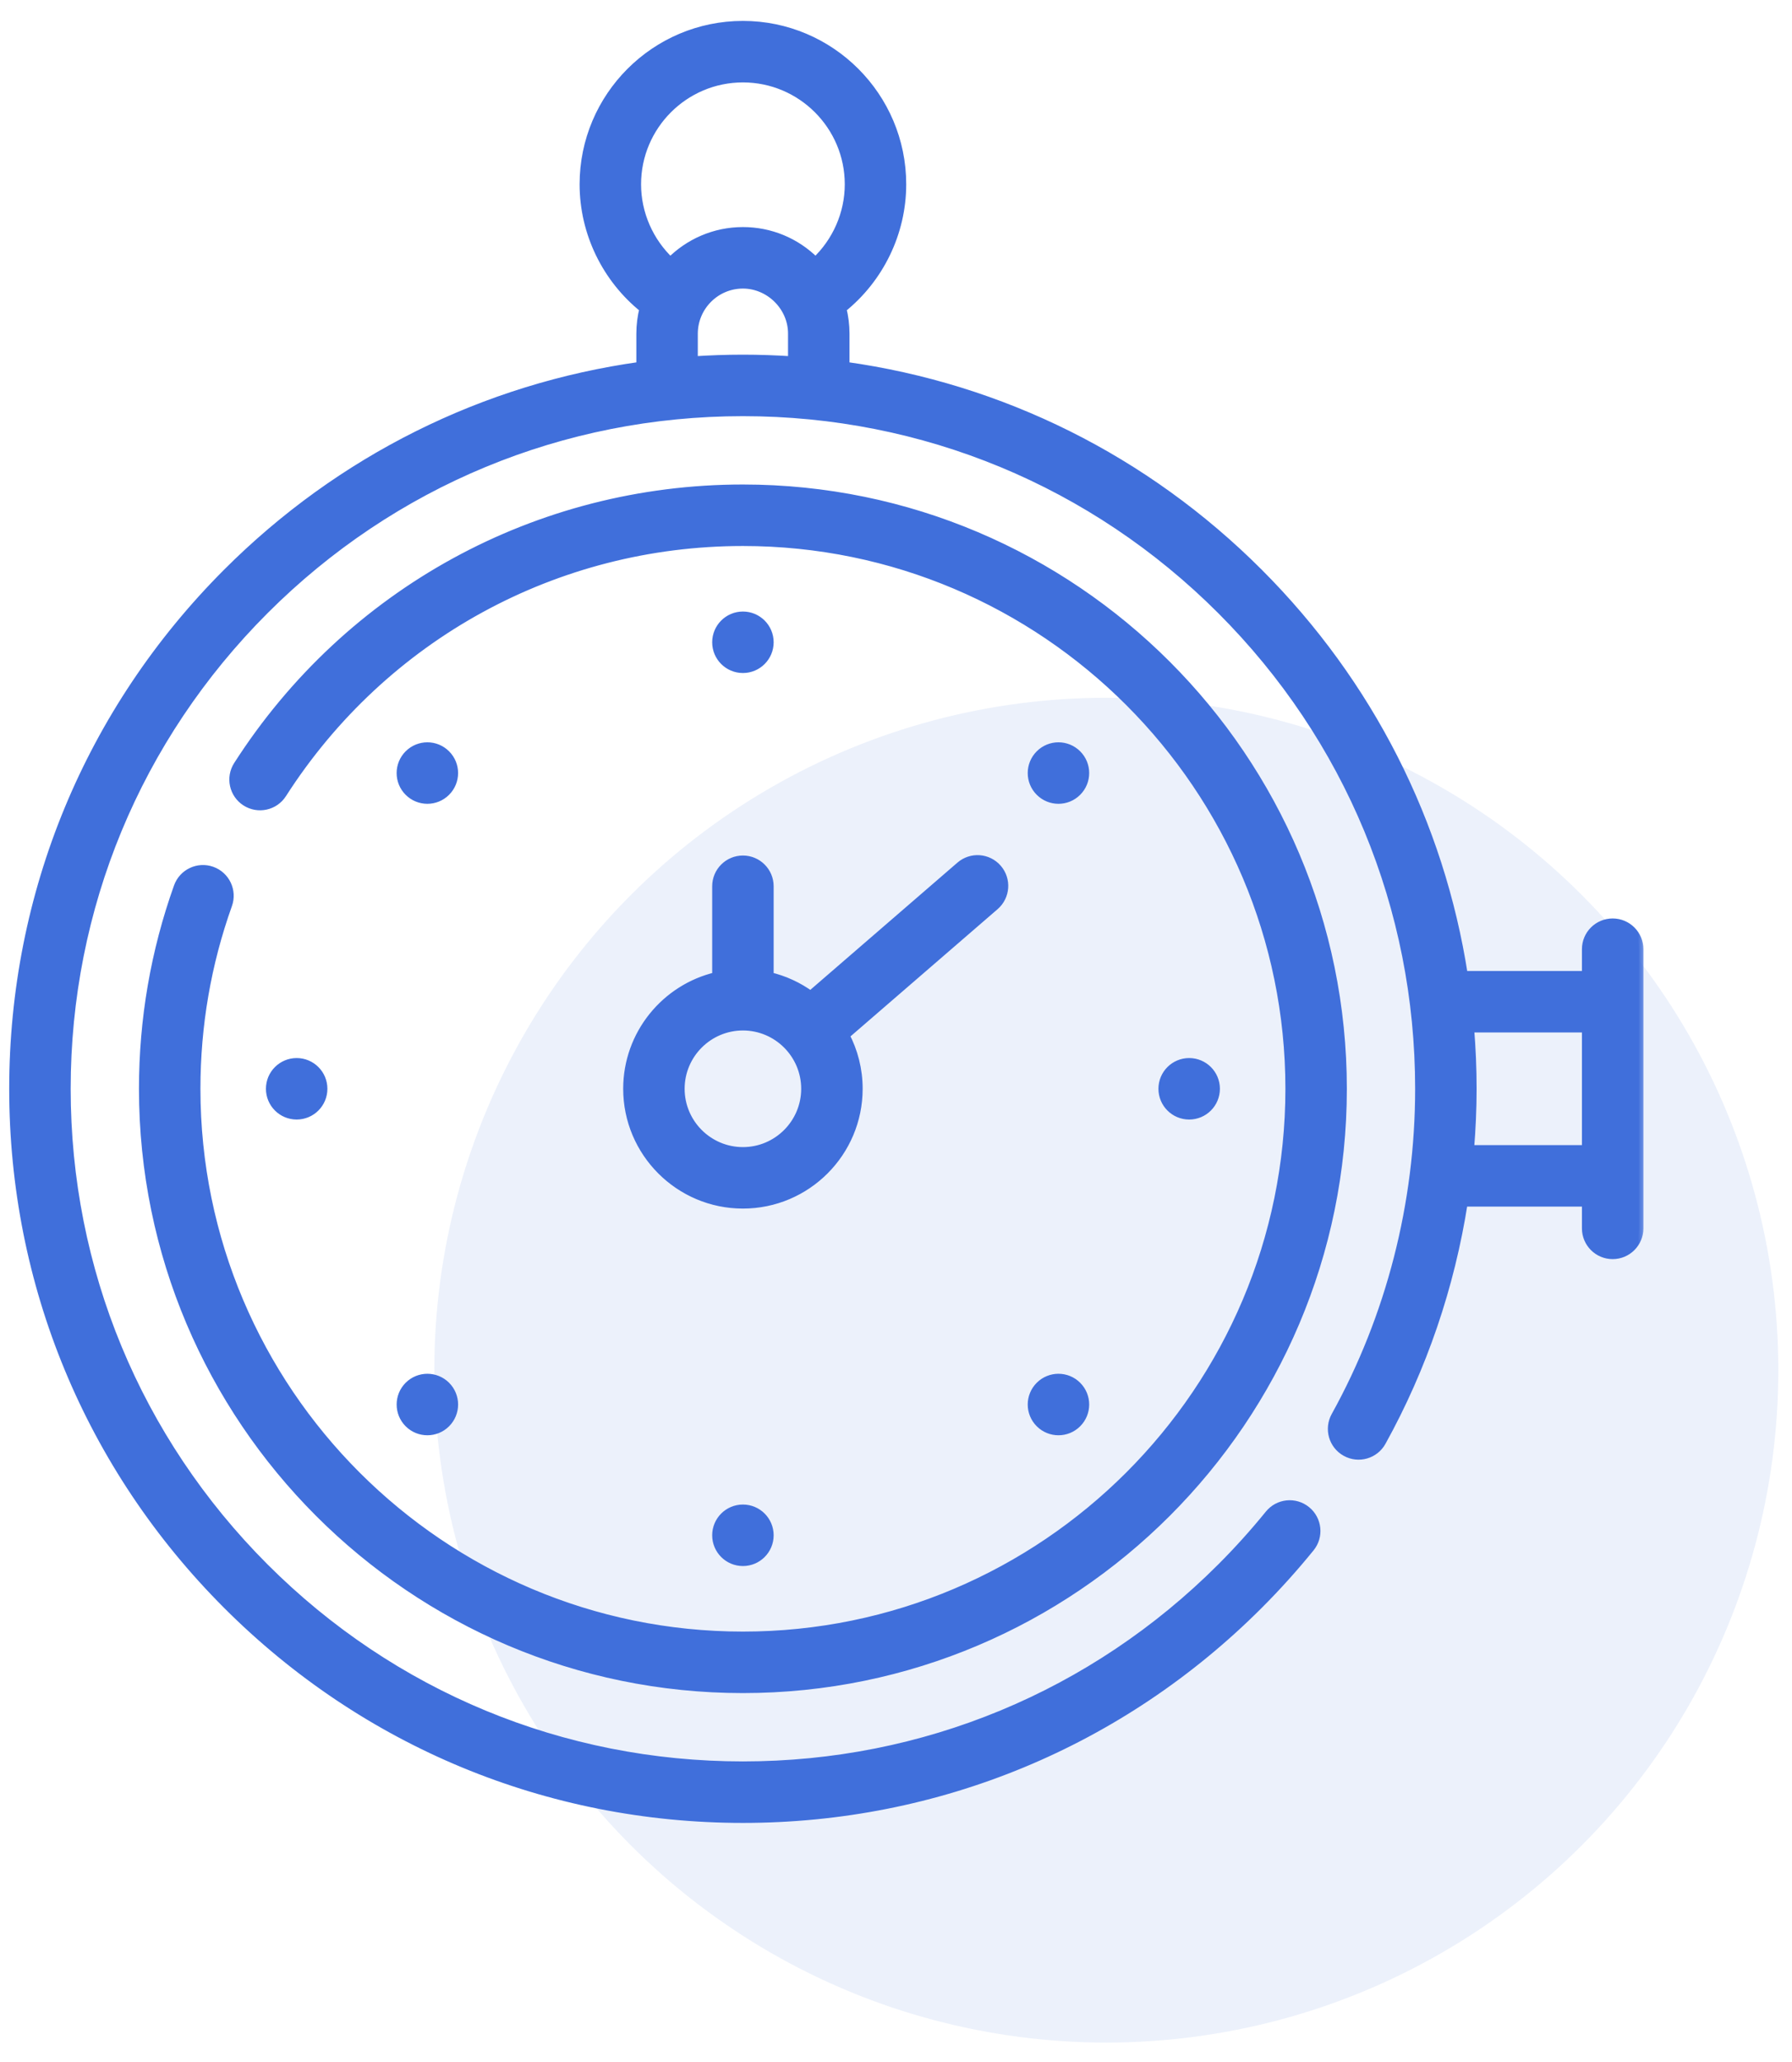 <?xml version="1.0" encoding="UTF-8"?> <svg xmlns="http://www.w3.org/2000/svg" width="80" height="92" viewBox="0 0 80 92" fill="none"> <circle opacity="0.1" cx="49.389" cy="61.133" r="30" fill="#406FDB"></circle> <mask id="path-2-outside-1" maskUnits="userSpaceOnUse" x="-0.389" y="0.133" width="74" height="82" fill="black"> <rect fill="white" x="-0.389" y="0.133" width="74" height="82"></rect> <path d="M71.994 41.179C71.347 41.179 70.822 41.703 70.822 42.351V43.522H65.33C64.28 36.747 61.125 30.499 56.185 25.559C51.124 20.498 44.69 17.311 37.724 16.341V14.891C37.724 14.506 37.676 14.128 37.584 13.764C39.252 12.43 40.256 10.386 40.256 8.223C40.256 4.314 37.075 1.133 33.166 1.133C29.256 1.133 26.075 4.314 26.075 8.223C26.075 10.387 27.08 12.431 28.749 13.765C28.657 14.125 28.608 14.502 28.608 14.891V16.341C21.641 17.311 15.207 20.498 10.146 25.559C3.998 31.708 0.611 39.883 0.611 48.578C0.611 57.274 3.998 65.449 10.146 71.598C16.295 77.747 24.47 81.133 33.166 81.133C41.861 81.133 50.036 77.747 56.185 71.598C56.995 70.788 57.769 69.929 58.486 69.046C58.894 68.544 58.817 67.806 58.314 67.398C57.812 66.99 57.073 67.067 56.666 67.57C56 68.39 55.281 69.188 54.528 69.941C48.822 75.647 41.235 78.789 33.166 78.789C25.096 78.789 17.509 75.647 11.803 69.941C6.098 64.234 2.955 56.648 2.955 48.578C2.955 40.509 6.098 32.922 11.803 27.216C17.51 21.51 25.096 18.368 33.166 18.368C41.235 18.368 48.822 21.51 54.528 27.216C60.234 32.922 63.376 40.509 63.376 48.578C63.376 53.707 62.08 58.758 59.626 63.186C59.313 63.752 59.517 64.466 60.084 64.779C60.65 65.093 61.363 64.888 61.676 64.322C63.508 61.015 64.741 57.387 65.327 53.634H70.822V54.806C70.822 55.453 71.347 55.978 71.994 55.978C72.641 55.978 73.166 55.453 73.166 54.806V42.35C73.166 41.703 72.641 41.179 71.994 41.179ZM35.38 16.099C34.646 16.051 33.908 16.024 33.166 16.024C32.423 16.024 31.685 16.051 30.952 16.099V14.891C30.952 13.669 31.945 12.675 33.166 12.675C34.367 12.675 35.386 13.685 35.38 14.891V16.099ZM36.406 11.685C36.4 11.679 36.394 11.673 36.388 11.667C35.527 10.806 34.383 10.331 33.166 10.331C31.9 10.331 30.753 10.851 29.927 11.687C28.98 10.798 28.419 9.544 28.419 8.223C28.419 5.606 30.548 3.477 33.166 3.477C35.783 3.477 37.913 5.606 37.913 8.223C37.913 9.544 37.352 10.797 36.406 11.685ZM70.822 51.291H65.604C65.678 50.39 65.72 49.486 65.72 48.578C65.72 47.668 65.681 46.763 65.607 45.866H70.822V51.291ZM18.25 63.494C18.708 63.952 19.45 63.952 19.908 63.494C20.365 63.036 20.365 62.294 19.908 61.837C19.45 61.379 18.708 61.379 18.25 61.837C17.793 62.294 17.793 63.036 18.25 63.494ZM14.416 48.578C14.416 47.931 13.891 47.407 13.244 47.407C12.597 47.407 12.072 47.931 12.072 48.578C12.072 49.226 12.597 49.75 13.244 49.75C13.891 49.75 14.416 49.226 14.416 48.578ZM9.455 38.863C8.846 38.646 8.175 38.963 7.957 39.573C6.927 42.458 6.404 45.487 6.404 48.578C6.404 63.335 18.409 75.34 33.166 75.34C47.922 75.34 59.927 63.335 59.927 48.578C59.927 33.822 47.922 21.817 33.166 21.817C24.003 21.817 15.576 26.427 10.624 34.149C10.274 34.694 10.433 35.419 10.977 35.768C11.522 36.117 12.247 35.959 12.597 35.414C17.116 28.367 24.805 24.161 33.166 24.161C46.63 24.161 57.584 35.114 57.584 48.578C57.584 62.043 46.63 72.996 33.166 72.996C19.701 72.996 8.748 62.042 8.748 48.578C8.748 45.757 9.224 42.992 10.165 40.361C10.382 39.752 10.065 39.081 9.455 38.863ZM54.26 48.578C54.26 47.931 53.735 47.407 53.088 47.407C52.44 47.407 51.916 47.931 51.916 48.578C51.916 49.226 52.44 49.75 53.088 49.75C53.735 49.75 54.26 49.226 54.26 48.578ZM19.907 35.32C20.365 34.862 20.365 34.12 19.907 33.663C19.45 33.205 18.708 33.205 18.25 33.663C17.792 34.121 17.792 34.863 18.25 35.32C18.708 35.778 19.45 35.778 19.907 35.32ZM46.424 63.494C46.882 63.952 47.624 63.952 48.081 63.494C48.539 63.036 48.539 62.294 48.081 61.837C47.624 61.379 46.882 61.379 46.424 61.837C45.966 62.294 45.966 63.036 46.424 63.494ZM48.081 35.32C48.539 34.862 48.539 34.12 48.081 33.663C47.623 33.205 46.882 33.205 46.424 33.663C45.966 34.121 45.966 34.863 46.424 35.32C46.882 35.778 47.624 35.778 48.081 35.32ZM31.994 68.5C31.994 69.147 32.519 69.672 33.166 69.672C33.813 69.672 34.338 69.147 34.338 68.5C34.338 67.853 33.813 67.328 33.166 67.328C32.519 67.328 31.994 67.853 31.994 68.5ZM31.994 43.57C29.72 44.102 28.021 46.145 28.021 48.578C28.021 51.415 30.329 53.723 33.166 53.723C36.003 53.723 38.311 51.416 38.311 48.578C38.311 47.717 38.097 46.904 37.721 46.19L44.406 40.412C44.895 39.988 44.949 39.248 44.526 38.759C44.103 38.269 43.363 38.215 42.873 38.639L36.187 44.418C35.642 44.021 35.015 43.728 34.338 43.57V39.543C34.338 38.896 33.813 38.371 33.166 38.371C32.519 38.371 31.994 38.896 31.994 39.543V43.57ZM33.166 45.777C34.71 45.777 35.967 47.034 35.967 48.578C35.967 50.123 34.71 51.38 33.166 51.38C31.621 51.38 30.364 50.123 30.364 48.578C30.364 47.034 31.621 45.777 33.166 45.777ZM33.166 29.828C33.813 29.828 34.338 29.304 34.338 28.657C34.338 28.009 33.813 27.485 33.166 27.485C32.519 27.485 31.994 28.009 31.994 28.657C31.994 29.304 32.519 29.828 33.166 29.828Z"></path> </mask> <path d="M71.994 41.179C71.347 41.179 70.822 41.703 70.822 42.351V43.522H65.33C64.28 36.747 61.125 30.499 56.185 25.559C51.124 20.498 44.69 17.311 37.724 16.341V14.891C37.724 14.506 37.676 14.128 37.584 13.764C39.252 12.43 40.256 10.386 40.256 8.223C40.256 4.314 37.075 1.133 33.166 1.133C29.256 1.133 26.075 4.314 26.075 8.223C26.075 10.387 27.08 12.431 28.749 13.765C28.657 14.125 28.608 14.502 28.608 14.891V16.341C21.641 17.311 15.207 20.498 10.146 25.559C3.998 31.708 0.611 39.883 0.611 48.578C0.611 57.274 3.998 65.449 10.146 71.598C16.295 77.747 24.47 81.133 33.166 81.133C41.861 81.133 50.036 77.747 56.185 71.598C56.995 70.788 57.769 69.929 58.486 69.046C58.894 68.544 58.817 67.806 58.314 67.398C57.812 66.99 57.073 67.067 56.666 67.57C56 68.39 55.281 69.188 54.528 69.941C48.822 75.647 41.235 78.789 33.166 78.789C25.096 78.789 17.509 75.647 11.803 69.941C6.098 64.234 2.955 56.648 2.955 48.578C2.955 40.509 6.098 32.922 11.803 27.216C17.51 21.51 25.096 18.368 33.166 18.368C41.235 18.368 48.822 21.51 54.528 27.216C60.234 32.922 63.376 40.509 63.376 48.578C63.376 53.707 62.08 58.758 59.626 63.186C59.313 63.752 59.517 64.466 60.084 64.779C60.65 65.093 61.363 64.888 61.676 64.322C63.508 61.015 64.741 57.387 65.327 53.634H70.822V54.806C70.822 55.453 71.347 55.978 71.994 55.978C72.641 55.978 73.166 55.453 73.166 54.806V42.35C73.166 41.703 72.641 41.179 71.994 41.179ZM35.38 16.099C34.646 16.051 33.908 16.024 33.166 16.024C32.423 16.024 31.685 16.051 30.952 16.099V14.891C30.952 13.669 31.945 12.675 33.166 12.675C34.367 12.675 35.386 13.685 35.38 14.891V16.099ZM36.406 11.685C36.4 11.679 36.394 11.673 36.388 11.667C35.527 10.806 34.383 10.331 33.166 10.331C31.9 10.331 30.753 10.851 29.927 11.687C28.98 10.798 28.419 9.544 28.419 8.223C28.419 5.606 30.548 3.477 33.166 3.477C35.783 3.477 37.913 5.606 37.913 8.223C37.913 9.544 37.352 10.797 36.406 11.685ZM70.822 51.291H65.604C65.678 50.39 65.72 49.486 65.72 48.578C65.72 47.668 65.681 46.763 65.607 45.866H70.822V51.291ZM18.25 63.494C18.708 63.952 19.45 63.952 19.908 63.494C20.365 63.036 20.365 62.294 19.908 61.837C19.45 61.379 18.708 61.379 18.25 61.837C17.793 62.294 17.793 63.036 18.25 63.494ZM14.416 48.578C14.416 47.931 13.891 47.407 13.244 47.407C12.597 47.407 12.072 47.931 12.072 48.578C12.072 49.226 12.597 49.75 13.244 49.75C13.891 49.75 14.416 49.226 14.416 48.578ZM9.455 38.863C8.846 38.646 8.175 38.963 7.957 39.573C6.927 42.458 6.404 45.487 6.404 48.578C6.404 63.335 18.409 75.34 33.166 75.34C47.922 75.34 59.927 63.335 59.927 48.578C59.927 33.822 47.922 21.817 33.166 21.817C24.003 21.817 15.576 26.427 10.624 34.149C10.274 34.694 10.433 35.419 10.977 35.768C11.522 36.117 12.247 35.959 12.597 35.414C17.116 28.367 24.805 24.161 33.166 24.161C46.63 24.161 57.584 35.114 57.584 48.578C57.584 62.043 46.63 72.996 33.166 72.996C19.701 72.996 8.748 62.042 8.748 48.578C8.748 45.757 9.224 42.992 10.165 40.361C10.382 39.752 10.065 39.081 9.455 38.863ZM54.26 48.578C54.26 47.931 53.735 47.407 53.088 47.407C52.44 47.407 51.916 47.931 51.916 48.578C51.916 49.226 52.44 49.75 53.088 49.75C53.735 49.75 54.26 49.226 54.26 48.578ZM19.907 35.32C20.365 34.862 20.365 34.12 19.907 33.663C19.45 33.205 18.708 33.205 18.25 33.663C17.792 34.121 17.792 34.863 18.25 35.32C18.708 35.778 19.45 35.778 19.907 35.32ZM46.424 63.494C46.882 63.952 47.624 63.952 48.081 63.494C48.539 63.036 48.539 62.294 48.081 61.837C47.624 61.379 46.882 61.379 46.424 61.837C45.966 62.294 45.966 63.036 46.424 63.494ZM48.081 35.32C48.539 34.862 48.539 34.12 48.081 33.663C47.623 33.205 46.882 33.205 46.424 33.663C45.966 34.121 45.966 34.863 46.424 35.32C46.882 35.778 47.624 35.778 48.081 35.32ZM31.994 68.5C31.994 69.147 32.519 69.672 33.166 69.672C33.813 69.672 34.338 69.147 34.338 68.5C34.338 67.853 33.813 67.328 33.166 67.328C32.519 67.328 31.994 67.853 31.994 68.5ZM31.994 43.57C29.72 44.102 28.021 46.145 28.021 48.578C28.021 51.415 30.329 53.723 33.166 53.723C36.003 53.723 38.311 51.416 38.311 48.578C38.311 47.717 38.097 46.904 37.721 46.19L44.406 40.412C44.895 39.988 44.949 39.248 44.526 38.759C44.103 38.269 43.363 38.215 42.873 38.639L36.187 44.418C35.642 44.021 35.015 43.728 34.338 43.57V39.543C34.338 38.896 33.813 38.371 33.166 38.371C32.519 38.371 31.994 38.896 31.994 39.543V43.57ZM33.166 45.777C34.71 45.777 35.967 47.034 35.967 48.578C35.967 50.123 34.71 51.38 33.166 51.38C31.621 51.38 30.364 50.123 30.364 48.578C30.364 47.034 31.621 45.777 33.166 45.777ZM33.166 29.828C33.813 29.828 34.338 29.304 34.338 28.657C34.338 28.009 33.813 27.485 33.166 27.485C32.519 27.485 31.994 28.009 31.994 28.657C31.994 29.304 32.519 29.828 33.166 29.828Z" fill="#406FDB"></path> <path d="M71.994 41.179C71.347 41.179 70.822 41.703 70.822 42.351V43.522H65.33C64.28 36.747 61.125 30.499 56.185 25.559C51.124 20.498 44.69 17.311 37.724 16.341V14.891C37.724 14.506 37.676 14.128 37.584 13.764C39.252 12.43 40.256 10.386 40.256 8.223C40.256 4.314 37.075 1.133 33.166 1.133C29.256 1.133 26.075 4.314 26.075 8.223C26.075 10.387 27.08 12.431 28.749 13.765C28.657 14.125 28.608 14.502 28.608 14.891V16.341C21.641 17.311 15.207 20.498 10.146 25.559C3.998 31.708 0.611 39.883 0.611 48.578C0.611 57.274 3.998 65.449 10.146 71.598C16.295 77.747 24.47 81.133 33.166 81.133C41.861 81.133 50.036 77.747 56.185 71.598C56.995 70.788 57.769 69.929 58.486 69.046C58.894 68.544 58.817 67.806 58.314 67.398C57.812 66.99 57.073 67.067 56.666 67.57C56 68.39 55.281 69.188 54.528 69.941C48.822 75.647 41.235 78.789 33.166 78.789C25.096 78.789 17.509 75.647 11.803 69.941C6.098 64.234 2.955 56.648 2.955 48.578C2.955 40.509 6.098 32.922 11.803 27.216C17.51 21.51 25.096 18.368 33.166 18.368C41.235 18.368 48.822 21.51 54.528 27.216C60.234 32.922 63.376 40.509 63.376 48.578C63.376 53.707 62.08 58.758 59.626 63.186C59.313 63.752 59.517 64.466 60.084 64.779C60.65 65.093 61.363 64.888 61.676 64.322C63.508 61.015 64.741 57.387 65.327 53.634H70.822V54.806C70.822 55.453 71.347 55.978 71.994 55.978C72.641 55.978 73.166 55.453 73.166 54.806V42.35C73.166 41.703 72.641 41.179 71.994 41.179ZM35.38 16.099C34.646 16.051 33.908 16.024 33.166 16.024C32.423 16.024 31.685 16.051 30.952 16.099V14.891C30.952 13.669 31.945 12.675 33.166 12.675C34.367 12.675 35.386 13.685 35.38 14.891V16.099ZM36.406 11.685C36.4 11.679 36.394 11.673 36.388 11.667C35.527 10.806 34.383 10.331 33.166 10.331C31.9 10.331 30.753 10.851 29.927 11.687C28.98 10.798 28.419 9.544 28.419 8.223C28.419 5.606 30.548 3.477 33.166 3.477C35.783 3.477 37.913 5.606 37.913 8.223C37.913 9.544 37.352 10.797 36.406 11.685ZM70.822 51.291H65.604C65.678 50.39 65.72 49.486 65.72 48.578C65.72 47.668 65.681 46.763 65.607 45.866H70.822V51.291ZM18.25 63.494C18.708 63.952 19.45 63.952 19.908 63.494C20.365 63.036 20.365 62.294 19.908 61.837C19.45 61.379 18.708 61.379 18.25 61.837C17.793 62.294 17.793 63.036 18.25 63.494ZM14.416 48.578C14.416 47.931 13.891 47.407 13.244 47.407C12.597 47.407 12.072 47.931 12.072 48.578C12.072 49.226 12.597 49.75 13.244 49.75C13.891 49.75 14.416 49.226 14.416 48.578ZM9.455 38.863C8.846 38.646 8.175 38.963 7.957 39.573C6.927 42.458 6.404 45.487 6.404 48.578C6.404 63.335 18.409 75.34 33.166 75.34C47.922 75.34 59.927 63.335 59.927 48.578C59.927 33.822 47.922 21.817 33.166 21.817C24.003 21.817 15.576 26.427 10.624 34.149C10.274 34.694 10.433 35.419 10.977 35.768C11.522 36.117 12.247 35.959 12.597 35.414C17.116 28.367 24.805 24.161 33.166 24.161C46.63 24.161 57.584 35.114 57.584 48.578C57.584 62.043 46.63 72.996 33.166 72.996C19.701 72.996 8.748 62.042 8.748 48.578C8.748 45.757 9.224 42.992 10.165 40.361C10.382 39.752 10.065 39.081 9.455 38.863ZM54.26 48.578C54.26 47.931 53.735 47.407 53.088 47.407C52.44 47.407 51.916 47.931 51.916 48.578C51.916 49.226 52.44 49.75 53.088 49.75C53.735 49.75 54.26 49.226 54.26 48.578ZM19.907 35.32C20.365 34.862 20.365 34.12 19.907 33.663C19.45 33.205 18.708 33.205 18.25 33.663C17.792 34.121 17.792 34.863 18.25 35.32C18.708 35.778 19.45 35.778 19.907 35.32ZM46.424 63.494C46.882 63.952 47.624 63.952 48.081 63.494C48.539 63.036 48.539 62.294 48.081 61.837C47.624 61.379 46.882 61.379 46.424 61.837C45.966 62.294 45.966 63.036 46.424 63.494ZM48.081 35.32C48.539 34.862 48.539 34.12 48.081 33.663C47.623 33.205 46.882 33.205 46.424 33.663C45.966 34.121 45.966 34.863 46.424 35.32C46.882 35.778 47.624 35.778 48.081 35.32ZM31.994 68.5C31.994 69.147 32.519 69.672 33.166 69.672C33.813 69.672 34.338 69.147 34.338 68.5C34.338 67.853 33.813 67.328 33.166 67.328C32.519 67.328 31.994 67.853 31.994 68.5ZM31.994 43.57C29.72 44.102 28.021 46.145 28.021 48.578C28.021 51.415 30.329 53.723 33.166 53.723C36.003 53.723 38.311 51.416 38.311 48.578C38.311 47.717 38.097 46.904 37.721 46.19L44.406 40.412C44.895 39.988 44.949 39.248 44.526 38.759C44.103 38.269 43.363 38.215 42.873 38.639L36.187 44.418C35.642 44.021 35.015 43.728 34.338 43.57V39.543C34.338 38.896 33.813 38.371 33.166 38.371C32.519 38.371 31.994 38.896 31.994 39.543V43.57ZM33.166 45.777C34.71 45.777 35.967 47.034 35.967 48.578C35.967 50.123 34.71 51.38 33.166 51.38C31.621 51.38 30.364 50.123 30.364 48.578C30.364 47.034 31.621 45.777 33.166 45.777ZM33.166 29.828C33.813 29.828 34.338 29.304 34.338 28.657C34.338 28.009 33.813 27.485 33.166 27.485C32.519 27.485 31.994 28.009 31.994 28.657C31.994 29.304 32.519 29.828 33.166 29.828Z" stroke="#406FDB" stroke-width="0.4" mask="url(#path-2-outside-1)"></path> </svg> 
